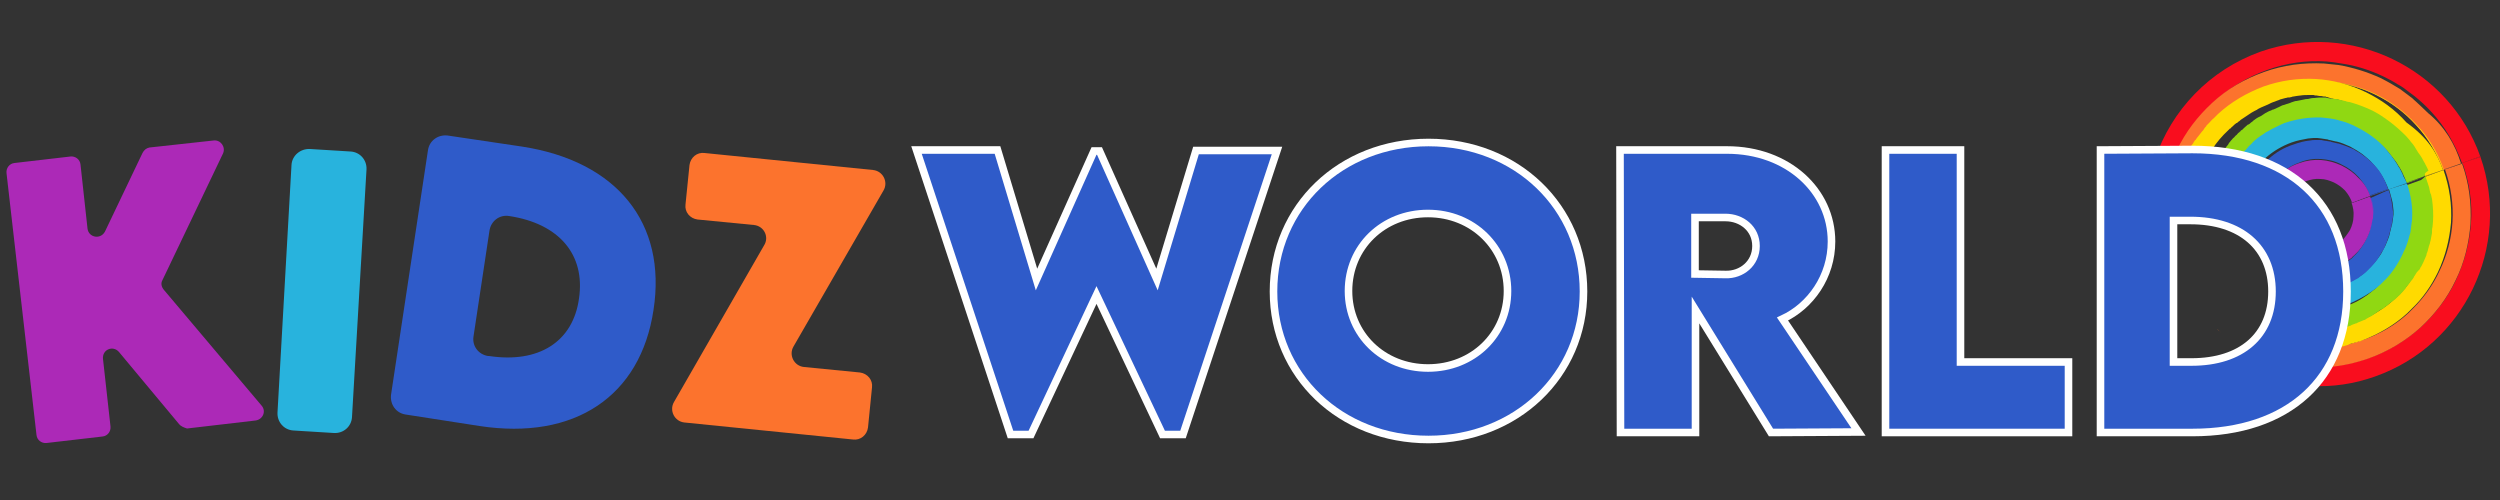 <?xml version="1.0" encoding="utf-8"?>
<!-- Generator: Adobe Illustrator 28.0.0, SVG Export Plug-In . SVG Version: 6.00 Build 0)  -->
<svg version="1.1" id="Layer_1" xmlns="http://www.w3.org/2000/svg" xmlns:xlink="http://www.w3.org/1999/xlink" x="0px" y="0px"
	 viewBox="0 0 500 100" style="enable-background:new 0 0 500 100;" xml:space="preserve">
<rect x="0" y="0" width="500" height="100" fill="#333333" stroke="none"/>
<style type="text/css">
	.st0{fill:none;}
	.st1{fill:#F90D1E;}
	.st2{fill:#FC732D;}
	.st3{fill:#FFDA00;}
	.st4{fill:#90D812;}
	.st5{fill:#28B3DD;}
	.st6{fill:#2F5BC9;}
	.st7{fill:#AC29B7;}
	.st8{fill:#2F5BC9;stroke:#FFFFFF;stroke-width:1.515;stroke-miterlimit:10;}
	.st9{opacity:0.66;fill:#AC29B7;enable-background:new    ;}
</style>
<g>
	<g>
		<path class="st0" d="M478.9,59.7c-2.3,2-4.8,3.6-7.7,4.6C474.1,63.3,476.6,61.7,478.9,59.7z"/>
		<path class="st0" d="M478.1,46.6c-0.3,0.9-0.6,1.8-1,2.7C477.4,48.4,477.8,47.5,478.1,46.6z"/>
		<path class="st0" d="M482.4,43.9c-0.1,0.8-0.2,1.6-0.3,2.4C482.2,45.5,482.3,44.7,482.4,43.9c0.2-2.5-0.2-4.9-1-7.3l0,0
			C482.2,39,482.5,41.4,482.4,43.9z"/>
		<path class="st0" d="M477.7,38c0.3,0.7,0.5,1.5,0.6,2.2C478.2,39.4,478,38.7,477.7,38z"/>
		<path class="st0" d="M477.6,37.8L477.6,37.8c-0.7-1.9-1.7-3.6-3-5c-0.4-0.5-0.8-0.9-1.3-1.3c0.5,0.4,0.9,0.8,1.3,1.3
			C476,34.2,477,35.9,477.6,37.8z"/>
		<path class="st0" d="M453.1,27.2c-0.8,0.5-1.5,1.1-2.2,1.7c-0.2,0.2-0.5,0.4-0.7,0.7c0.2-0.2,0.5-0.4,0.7-0.7
			C451.5,28.3,452.3,27.7,453.1,27.2z"/>
		<path class="st0" d="M477,49.3L477,49.3c-0.1,0.2-0.2,0.5-0.4,0.7C476.8,49.7,476.9,49.5,477,49.3z"/>
		<path class="st0" d="M464.5,27.9L464.5,27.9c-0.3,0-0.5,0-0.8,0C464,27.9,464.3,27.9,464.5,27.9L464.5,27.9z"/>
		<path class="st0" d="M470.7,29.7c-0.2-0.1-0.5-0.3-0.7-0.4c-0.9-0.5-1.8-0.8-2.7-1c0.9,0.3,1.8,0.6,2.7,1
			C470.3,29.5,470.5,29.6,470.7,29.7z"/>
		<path class="st0" d="M449.3,38.4c0,0.1-0.1,0.1-0.1,0.1c-0.1,0.1-0.1,0.2-0.1,0.3c0-0.1,0.1-0.1,0.1-0.2
			C449.3,38.5,449.3,38.4,449.3,38.4z"/>
		<path class="st0" d="M464.9,20.1c2.9,0.2,5.8,1,8.4,2.2C470.7,21,467.9,20.3,464.9,20.1z"/>
		<path class="st0" d="M448.3,26c2.3-2,4.8-3.5,7.7-4.6C453.1,22.4,450.5,24,448.3,26z"/>
		<path class="st0" d="M475.5,57.4c-1.5,1.2-3.1,2.2-4.8,2.9C472.5,59.5,474.1,58.6,475.5,57.4z"/>
		<path class="st0" d="M470.3,40.4L470.3,40.4c0.3,1,0.5,1.9,0.4,2.8c-0.1,0.9-0.3,1.9-0.7,2.7c-0.4,0.9-1,1.6-1.7,2.2
			c-0.1,0.1-0.2,0.2-0.2,0.2c-0.1,0.1-0.2,0.2-0.3,0.3c-0.1,0.1-0.2,0.2-0.3,0.2c-0.2,0.1-0.3,0.2-0.4,0.3s-0.2,0.1-0.3,0.2
			c-0.3,0.2-0.6,0.3-1,0.4c-0.9,0.4-1.9,0.5-2.8,0.4s-1.8-0.3-2.7-0.7c-0.9-0.4-1.6-1-2.2-1.7s-1.1-1.5-1.4-2.4l0,0
			c-0.3-0.9-0.5-1.9-0.4-2.8s0.3-1.8,0.7-2.7c0.4-0.8,1-1.6,1.7-2.2c0.4-0.3,0.7-0.6,1.1-0.8c0.4-0.3,0.9-0.5,1.4-0.6
			c0.9-0.3,1.9-0.5,2.8-0.4s1.9,0.3,2.7,0.7c0.9,0.4,1.6,1,2.2,1.6C469.6,38.8,470,39.5,470.3,40.4z"/>
		<path class="st0" d="M484.1,52.6c1.3-2.7,2-5.5,2.2-8.4l0,0l0,0C486.1,47.1,485.4,49.9,484.1,52.6z"/>
		<path class="st0" d="M486.2,22.3c2.7,3,4.8,6.5,6.1,10.4l0.2-0.1c0,0,0,0,0-0.1l0,0C491,28.8,489,25.3,486.2,22.3
			c-2.6-2.9-5.8-5.3-9.4-7c-2.7-1.3-5.6-2.2-8.4-2.6c2.9,0.5,5.8,1.4,8.4,2.6C480.4,17,483.5,19.4,486.2,22.3z"/>
		<path class="st0" d="M457.3,25.1c2.4-0.8,4.9-1.2,7.4-1.1C462.2,23.9,459.7,24.2,457.3,25.1z"/>
		<path class="st0" d="M487.6,54.3c-1.3,2.7-3,5.2-5.2,7.3c2.1-2.1,3.9-4.6,5.2-7.4c1.5-3.1,2.4-6.5,2.6-9.9c0.2-3.5-0.3-7-1.5-10.4
			l-0.1,0.1c1.2,3.4,1.7,6.9,1.5,10.5C490,47.9,489.1,51.2,487.6,54.3z"/>
		<path class="st1" d="M496.1,31.4c0-0.1,0-0.1-0.1-0.1l-3.6,1.3c-1.4-3.8-3.4-7.3-6.2-10.3c-1-1.1-2.1-2.1-3.2-3
			c-0.4-0.3-0.8-0.6-1.2-0.9c-0.4-0.3-0.8-0.6-1.2-0.9l0,0c-0.3-0.2-0.6-0.4-1-0.6c-0.9-0.6-1.9-1.1-2.9-1.6
			c-2.7-1.3-5.6-2.2-8.4-2.6c-1-0.2-2-0.3-2.9-0.4c-4.1-0.3-8.1,0.3-12,1.7s-7.4,3.5-10.4,6.2c-2.9,2.6-5.3,5.8-7,9.4
			c-0.2,0.3-0.3,0.6-0.4,0.9C434,30.8,433,31,433,31l-2,0.8c3.3-9.7,10.8-17.8,21.2-21.5C470.1,4.1,489.8,13.5,496.1,31.4
			L496.1,31.4z"/>
		<path class="st2" d="M492.2,32.7l-3.5,1.2c0,0.1,0,0.1,0,0.1l-0.1,0.1V34l0,0c-1.2-3.4-3-6.5-5.5-9.1c-2.3-2.5-5.1-4.6-8.2-6.1
			s-6.5-2.3-9.9-2.6c-3.5-0.3-7.1,0.3-10.5,1.5s-6.5,3-9.1,5.4c-0.1,0-0.1,0.1-0.1,0.1c-0.3,0.3-0.6,0.6-0.9,0.9s-0.5,0.5-0.7,0.7
			c-0.1,0.1-0.1,0.1-0.1,0.1l0,0c-0.2,0.2-0.4,0.4-0.6,0.6c-0.1,0.2-0.3,0.3-0.4,0.5c-0.1,0.1-0.1,0.1-0.2,0.2
			c-0.2,0.3-0.4,0.5-0.6,0.8c-0.1,0.2-0.2,0.3-0.3,0.4c-0.1,0.1-0.2,0.2-0.2,0.3c-0.2,0.2-0.3,0.4-0.5,0.7c-0.1,0.1-0.2,0.3-0.3,0.4
			c-0.1,0.1-0.1,0.1-0.1,0.2c-0.1,0.2-0.2,0.3-0.3,0.5c-0.1,0.1-0.2,0.3-0.3,0.4c-0.1,0.2-0.2,0.4-0.3,0.6c-1.8,0.1-3.3,0.3-4.5,0.4
			c0.1-0.3,0.3-0.6,0.4-0.9c1.7-3.6,4.1-6.7,7-9.4c3-2.8,6.5-4.8,10.4-6.2s7.9-1.9,12-1.7c1,0.1,2,0.2,2.9,0.3
			c2.9,0.5,5.8,1.4,8.4,2.6c1.4,0.7,2.6,1.4,3.9,2.2l0,0c0.4,0.3,0.8,0.6,1.2,0.9c0.4,0.3,0.8,0.6,1.2,0.9c1.1,1,2.2,2,3.2,3
			C488.9,25.3,491,28.8,492.2,32.7z"/>
		<path class="st3" d="M488.6,34l-3.6,1.2l0,0l-0.1-0.2c-0.1-0.2-0.2-0.4-0.3-0.6c-0.1-0.1-0.1-0.2-0.1-0.3s-0.1-0.1-0.1-0.2
			c-0.1-0.2-0.1-0.3-0.2-0.4c0-0.1-0.1-0.1-0.1-0.1c0-0.1,0-0.1-0.1-0.1c0-0.1-0.1-0.1-0.1-0.2s-0.1-0.1-0.1-0.1
			c-0.1-0.3-0.2-0.5-0.4-0.7c-0.1-0.1-0.1-0.2-0.2-0.3c-0.1-0.2-0.2-0.4-0.3-0.6c-0.1-0.1-0.1-0.2-0.2-0.3c-0.1-0.2-0.2-0.4-0.4-0.6
			c-0.1-0.1-0.1-0.2-0.2-0.2c-0.2-0.3-0.3-0.5-0.5-0.7c-0.2-0.3-0.4-0.5-0.6-0.8c-0.1-0.1-0.1-0.2-0.2-0.3c-0.1-0.1-0.1-0.1-0.1-0.2
			c-0.1-0.1-0.2-0.3-0.3-0.4l0,0l0,0c-0.1-0.2-0.2-0.3-0.4-0.4l0,0c-0.1-0.2-0.3-0.3-0.4-0.4c-0.2-0.3-0.5-0.5-0.7-0.7
			s-0.3-0.4-0.5-0.5c-0.1-0.1-0.2-0.2-0.3-0.3c-0.2-0.2-0.4-0.4-0.7-0.6c-0.3-0.2-0.5-0.4-0.8-0.6s-0.5-0.4-0.7-0.5
			c-0.3-0.2-0.6-0.4-0.9-0.6s-0.6-0.4-0.8-0.5c-0.1,0-0.1-0.1-0.1-0.1l-0.2-0.1l-0.6-0.3c-0.3-0.2-0.7-0.4-1-0.5
			c-0.2-0.1-0.4-0.2-0.5-0.3c-0.2-0.1-0.3-0.2-0.5-0.2c-0.3-0.2-0.7-0.3-1-0.4c-0.2-0.1-0.4-0.2-0.7-0.3c-0.1,0-0.1-0.1-0.1-0.1
			c-0.1-0.1-0.2-0.1-0.3-0.1c-0.3-0.1-0.6-0.2-1-0.3c-0.3-0.1-0.6-0.2-0.9-0.2c-0.1,0-0.1,0-0.1,0c-0.3-0.1-0.5-0.1-0.8-0.2
			c-0.1,0-0.1,0-0.1,0c-0.1,0-0.2-0.1-0.3-0.1s-0.2-0.1-0.3-0.1c-0.1,0-0.2-0.1-0.3-0.1c-0.1,0-0.2,0-0.3-0.1H465h-0.1
			c-0.1,0-0.2,0-0.2,0c-0.3-0.1-0.5-0.1-0.8-0.1c-0.2,0-0.4-0.1-0.6-0.1l0,0c-0.2,0-0.4,0-0.6-0.1c-0.2,0-0.4,0-0.6,0
			c-0.1,0-0.2,0-0.2,0c-0.6,0-1.2,0-1.8,0.1c-0.3,0-0.6,0.1-0.8,0.1c-0.2,0-0.4,0.1-0.6,0.1h-0.1c-0.1,0-0.2,0.1-0.3,0.1
			c-0.3,0.1-0.5,0.1-0.7,0.1c-0.1,0-0.1,0-0.1,0c-0.1,0-0.2,0.1-0.3,0.1c-0.1,0-0.1,0-0.1,0l0,0l-1.1,0.3l-0.2,0.1
			c-0.3,0.1-0.6,0.2-0.8,0.3c-0.3,0.1-0.6,0.2-0.8,0.3c-0.2,0.1-0.4,0.2-0.6,0.3s-0.5,0.2-0.7,0.3c-0.2,0.1-0.5,0.2-0.7,0.3
			c-0.2,0.1-0.4,0.2-0.6,0.3c-0.1,0-0.1,0.1-0.1,0.1c-0.2,0.1-0.4,0.2-0.6,0.3c-0.4,0.2-0.7,0.4-1,0.6c-0.1,0.1-0.2,0.1-0.3,0.2
			c-0.1,0.1-0.2,0.1-0.3,0.2c-0.3,0.2-0.6,0.4-0.9,0.6c-0.2,0.1-0.3,0.2-0.5,0.4c-0.2,0.1-0.3,0.2-0.5,0.4c0,0,0,0-0.1,0
			c-0.3,0.2-0.5,0.4-0.7,0.6c-0.1,0.1-0.1,0.1-0.1,0.1c-0.2,0.1-0.3,0.3-0.4,0.4c0,0,0,0-0.1,0c-0.1,0.1-0.2,0.2-0.3,0.3
			c-1.3,1.2-2.4,2.5-3.3,3.9c-1.6-0.2-3.1-0.2-4.5-0.1c0.2-0.4,0.4-0.8,0.7-1.1c0.1-0.2,0.2-0.4,0.3-0.5c0.1-0.1,0.1-0.2,0.2-0.2
			c0.2-0.3,0.4-0.6,0.6-0.8c0.2-0.3,0.5-0.6,0.7-0.9c0.2-0.2,0.3-0.3,0.4-0.5s0.2-0.3,0.3-0.4c0.1-0.1,0.2-0.2,0.2-0.3
			c0.2-0.2,0.4-0.4,0.6-0.6l0,0c0.3-0.3,0.5-0.6,0.8-0.8c0.3-0.3,0.6-0.6,0.9-0.9c2.6-2.4,5.7-4.2,9.1-5.5c3.4-1.2,6.9-1.7,10.5-1.5
			c3.4,0.2,6.8,1.1,9.9,2.6s5.9,3.5,8.2,6.1C485.6,27.6,487.4,30.6,488.6,34z"/>
		<path class="st3" d="M454.6,17.8c3.4-1.2,6.9-1.7,10.5-1.5c3.4,0.2,6.8,1.1,9.9,2.6s5.9,3.5,8.2,6.1c2.4,2.6,4.2,5.7,5.5,9h0.1
			c-1.2-3.4-3-6.5-5.5-9.1c-2.3-2.5-5.1-4.6-8.2-6.1s-6.5-2.3-9.9-2.6C461.5,15.9,458.1,16.4,454.6,17.8c-3.3,1.2-6.4,2.9-9,5.4
			c-0.4,0.3-0.7,0.6-1,0.9c0.3-0.3,0.6-0.6,0.9-0.9C448.2,20.8,451.2,19,454.6,17.8z"/>
		<path class="st4" d="M485,35.2l-3.6,1.3h-0.1c-0.1-0.3-0.2-0.5-0.3-0.8c-0.3-0.6-0.5-1.2-0.8-1.7c-0.2-0.3-0.3-0.6-0.5-0.8
			c-0.3-0.6-0.7-1.1-1.1-1.6c-0.4-0.5-0.8-1-1.2-1.5c-1.7-1.8-3.6-3.2-5.8-4.3c-1.1-0.6-2.3-1-3.4-1.3c-0.6-0.2-1.2-0.3-1.8-0.4
			c-0.6-0.1-1.2-0.2-1.8-0.2c-2.5-0.2-5,0.2-7.4,1.1c-0.3,0.1-0.6,0.2-0.9,0.4c-0.9,0.4-1.7,0.8-2.5,1.3c-0.3,0.2-0.5,0.3-0.8,0.5
			c-0.8,0.5-1.5,1.1-2.2,1.7c-0.2,0.2-0.5,0.4-0.7,0.7c-0.2,0.2-0.4,0.5-0.6,0.7s-0.4,0.5-0.6,0.7c-1.5-0.4-2.9-0.6-4.3-0.7
			c0.3-0.4,0.5-0.8,0.8-1.1c0.2-0.2,0.3-0.4,0.4-0.6c0.2-0.2,0.3-0.4,0.5-0.6s0.3-0.4,0.5-0.5c0.2-0.2,0.3-0.4,0.5-0.5
			c0.2-0.2,0.3-0.4,0.5-0.5c0.2-0.2,0.4-0.3,0.5-0.5c0,0,0,0,0.1,0c0.2-0.2,0.3-0.3,0.4-0.4c0.3-0.3,0.6-0.5,0.8-0.7c0,0,0,0,0.1,0
			c0.2-0.1,0.3-0.2,0.5-0.4c0.2-0.1,0.3-0.2,0.5-0.4c0.4-0.3,0.8-0.6,1.3-0.8c0.2-0.1,0.4-0.2,0.5-0.3c0.2-0.1,0.4-0.3,0.6-0.4
			c0.4-0.2,0.7-0.4,1.1-0.5c0.2-0.1,0.3-0.2,0.5-0.2c0.4-0.2,0.7-0.3,1.1-0.5c0.2-0.1,0.4-0.2,0.6-0.3l1.6-0.5l0.2-0.1l0.6-0.2
			c0.2-0.1,0.4-0.1,0.5-0.1l1.5-0.3c0.3-0.1,0.5-0.1,0.8-0.1c0.1,0,0.3-0.1,0.4-0.1l0,0c0.3-0.1,0.6-0.1,0.8-0.1c0.1,0,0.1,0,0.1,0
			c0.3,0,0.6-0.1,1-0.1s0.7,0,1,0c0.2,0,0.4,0,0.6,0.1l0,0c0.2,0,0.4,0.1,0.6,0.1c0.3,0,0.7,0.1,1,0.1s0.6,0.1,1,0.2
			c0.3,0.1,0.6,0.1,0.9,0.2s0.6,0.2,0.9,0.2c1.4,0.4,2.8,0.9,4.1,1.5c0.4,0.2,0.7,0.3,1,0.5c0.2,0.1,0.5,0.3,0.7,0.4l0.8,0.5
			c0.2,0.2,0.5,0.3,0.7,0.5l0.7,0.5c1.2,0.9,2.3,1.9,3.3,2.9c0.3,0.3,0.5,0.6,0.7,0.8l0,0l0,0c0.1,0.1,0.2,0.3,0.3,0.4
			c0.3,0.3,0.5,0.6,0.7,0.9c0.1,0.2,0.2,0.3,0.3,0.5c0.2,0.3,0.3,0.5,0.5,0.8c0.1,0.1,0.2,0.3,0.3,0.4c0.3,0.4,0.5,0.8,0.7,1.2
			c0.1,0.2,0.2,0.3,0.3,0.5c0.1,0.2,0.1,0.3,0.2,0.4c0.1,0.2,0.2,0.4,0.3,0.6c0.1,0.2,0.1,0.3,0.2,0.4
			C484.8,34.7,484.9,34.9,485,35.2z"/>
		<path class="st4" d="M481.4,36.7c0-0.1,0-0.1-0.1-0.1C481.4,36.6,481.4,36.6,481.4,36.7L481.4,36.7z"/>
		<path class="st4" d="M480.4,27.6c2,2.2,3.6,4.8,4.6,7.7l0,0C484,32.4,482.4,29.8,480.4,27.6s-4.3-3.9-7-5.2l0,0l0,0
			C476,23.6,478.4,25.4,480.4,27.6z"/>
		<path class="st4" d="M447.7,26.5L447.7,26.5L447.7,26.5c0.1-0.1,0.2-0.2,0.3-0.3c0.1-0.1,0.2-0.2,0.3-0.3
			C448.1,26.2,447.8,26.3,447.7,26.5z"/>
		<path class="st4" d="M464.9,20.1L464.9,20.1c-3.1-0.2-6.1,0.2-9,1.3l0,0C458.9,20.4,461.8,20,464.9,20.1L464.9,20.1z"/>
		<path class="st5" d="M481.3,36.6l-3.6,1.3c-0.7-1.9-1.7-3.6-3-5c-0.4-0.5-0.8-0.9-1.3-1.3s-0.9-0.8-1.4-1.1
			c-0.4-0.3-0.8-0.5-1.3-0.8c-0.2-0.1-0.5-0.3-0.7-0.4l0,0c-0.9-0.4-1.8-0.8-2.7-1c-0.1,0-0.1,0-0.1,0c-0.4-0.1-0.8-0.2-1.3-0.3
			c-0.1,0-0.2,0-0.3-0.1c-0.4-0.1-0.9-0.1-1.3-0.2c-0.3,0-0.5-0.1-0.8-0.1s-0.5,0-0.8,0c-0.4,0-0.8,0.1-1.1,0.1
			c-1.1,0.2-2.2,0.4-3.3,0.8c-1.9,0.7-3.6,1.7-5.1,3c-0.2,0.2-0.3,0.3-0.5,0.4c-1.4-0.6-2.7-1-4.1-1.3c0.2-0.3,0.4-0.5,0.6-0.7
			s0.4-0.5,0.6-0.7s0.5-0.4,0.7-0.7c0.7-0.7,1.4-1.2,2.2-1.7c0.3-0.2,0.5-0.4,0.8-0.5c0.8-0.5,1.7-0.9,2.5-1.3
			c0.3-0.1,0.6-0.3,0.9-0.4c2.4-0.8,4.9-1.2,7.4-1.1c0.6,0.1,1.2,0.1,1.8,0.2c0.6,0.1,1.2,0.2,1.8,0.4c1.2,0.3,2.3,0.7,3.4,1.3
			c2.2,1.1,4.2,2.5,5.8,4.3c0.4,0.5,0.8,1,1.2,1.5c0.4,0.5,0.7,1,1.1,1.6c0.2,0.3,0.3,0.6,0.5,0.8c0.3,0.6,0.6,1.1,0.8,1.7
			C481.1,36,481.2,36.2,481.3,36.6z"/>
		<path class="st5" d="M466.5,24.3c0.6,0.1,1.2,0.2,1.8,0.4C467.7,24.5,467.1,24.4,466.5,24.3z"/>
		<path class="st5" d="M480.2,34c0.3,0.6,0.6,1.1,0.8,1.7C480.8,35.2,480.5,34.6,480.2,34z"/>
		<path class="st6" d="M449.3,38.5c-0.1,0.1-0.1,0.2-0.1,0.3C449.2,38.7,449.3,38.7,449.3,38.5C449.3,38.5,449.3,38.5,449.3,38.5z"
			/>
		<path class="st6" d="M477.6,37.8L477.6,37.8l-3.7,1.3c0,0,0,0,0-0.1l0,0c-0.5-1.4-1.3-2.6-2.2-3.6s-2.1-1.9-3.4-2.5
			c-1.3-0.7-2.7-1-4.1-1.1s-2.9,0.1-4.3,0.7c-1.2,0.4-2.2,1-3.2,1.8c-1.2-0.8-2.4-1.5-3.6-2c0.2-0.2,0.3-0.3,0.5-0.4
			c1.5-1.4,3.2-2.4,5.1-3c1.1-0.4,2.2-0.7,3.3-0.8c0.4-0.1,0.8-0.1,1.1-0.1c0.3,0,0.5,0,0.8,0s0.5,0,0.8,0.1
			c0.4,0.1,0.9,0.1,1.3,0.2c0.1,0,0.2,0,0.3,0.1c0.4,0.1,0.8,0.2,1.3,0.3c0.1,0,0.1,0,0.1,0c0.9,0.3,1.8,0.6,2.7,1
			c0.2,0.1,0.5,0.2,0.7,0.4c0.5,0.3,0.9,0.5,1.3,0.8c0.5,0.4,1,0.7,1.4,1.1c0.5,0.4,0.9,0.8,1.3,1.3C476,34.2,477,35.9,477.6,37.8z"
			/>
		<path class="st6" d="M464.5,27.9c0.5,0.1,0.9,0.1,1.3,0.2C465.4,28,464.9,28,464.5,27.9z"/>
		<path class="st7" d="M474,39.1l-3.6,1.4c-0.3-0.9-0.8-1.7-1.4-2.4c-0.7-0.7-1.4-1.2-2.2-1.6c-0.9-0.4-1.8-0.7-2.7-0.7
			c-1-0.1-1.9,0.1-2.8,0.4c-0.5,0.2-0.9,0.4-1.4,0.6c-0.5-0.5-1-0.9-1.5-1.3c-0.6-0.5-1.1-0.9-1.7-1.2c1-0.8,2-1.3,3.2-1.7
			c1.4-0.5,2.9-0.7,4.3-0.6s2.8,0.5,4.1,1.1c1.4,0.7,2.5,1.5,3.4,2.5C472.7,36.5,473.5,37.7,474,39.1z"/>
		<path class="st1" d="M492.4,32.7L492.4,32.7C492.4,32.6,492.4,32.6,492.4,32.7L492.4,32.7C492.4,32.6,492.4,32.7,492.4,32.7z"/>
		<path class="st1" d="M496.1,31.4c6.2,17.9-3.2,37.6-21.1,43.9c-4.2,1.5-8.5,2.1-12.6,1.9c1-1,1.9-2,2.9-3.2
			c0.2-0.2,0.4-0.5,0.5-0.7c2.7-0.2,5.4-0.8,8-1.7c3.9-1.4,7.4-3.5,10.4-6.2c2.9-2.7,5.3-5.8,7-9.4c1.7-3.6,2.7-7.4,3-11.4
			s-0.3-8-1.7-12L496.1,31.4z"/>
		<path class="st1" d="M492.4,32.6L492.4,32.6L492.4,32.6c0.1,0.1,0.1,0.1,0.1,0.1l3.6-1.3c0-0.1,0-0.1-0.1-0.1L492.4,32.6z"/>
		<path class="st2" d="M443.4,65.8c0.3,0.2,0.5,0.5,0.8,0.7c-0.2-0.2-0.4-0.3-0.6-0.5C443.5,65.9,443.4,65.8,443.4,65.8z"/>
		<path class="st2" d="M492.4,32.7c1.4,3.9,1.9,7.9,1.7,12c-0.3,3.9-1.2,7.8-3,11.4c-1.7,3.6-4.1,6.7-7,9.4c-3,2.7-6.5,4.8-10.4,6.2
			c-2.6,0.9-5.3,1.5-7.9,1.7c0.9-1.2,1.6-2.6,2.3-4.2c0.4-0.1,0.8-0.2,1.1-0.2c0.4-0.1,0.8-0.2,1.1-0.3c0.5-0.2,1-0.3,1.6-0.5
			c0.2-0.1,0.5-0.2,0.7-0.2c3.4-1.2,6.5-3,9.1-5.4c0.1,0,0.1-0.1,0.1-0.1c0.3-0.3,0.6-0.6,0.9-0.9c2.1-2.1,3.9-4.6,5.2-7.4
			c1.5-3.1,2.4-6.5,2.6-9.9c0.2-3.5-0.3-7-1.5-10.4l3.5-1.2v-0.1L492.4,32.7z"/>
		<path class="st2" d="M492.2,32.7l-3.5,1.2V34L492.2,32.7C492.3,32.8,492.3,32.7,492.2,32.7z"/>
		<path class="st2" d="M492.4,32.7c0-0.1,0-0.1-0.1-0.1l0,0C492.4,32.7,492.4,32.7,492.4,32.7L492.4,32.7z"/>
		<path class="st3" d="M465.8,69.4c0.5-0.1,1-0.1,1.5-0.2C466.8,69.3,466.3,69.3,465.8,69.4z"/>
		<path class="st3" d="M488.7,34c1.2,3.4,1.7,6.9,1.5,10.5c-0.3,3.4-1.1,6.7-2.6,9.9c-1.3,2.7-3,5.2-5.2,7.3
			c-0.3,0.3-0.6,0.6-0.9,0.9c-2.6,2.4-5.7,4.2-9.1,5.5c-0.2,0.1-0.4,0.2-0.7,0.2c-0.2,0.1-0.4,0.2-0.7,0.2c-0.2,0.1-0.5,0.2-0.7,0.2
			c-0.2,0.1-0.4,0.1-0.5,0.2s-0.2,0.1-0.3,0.1c-0.2,0.1-0.4,0.1-0.6,0.2c-0.4,0.1-0.8,0.2-1.1,0.2c0.6-1.3,1-2.7,1.4-4.2
			c0.1,0,0.1,0,0.1-0.1c0.6-0.2,1.1-0.3,1.7-0.5l0.1-0.1c2.3-0.8,4.4-2,6.4-3.5c0.5-0.4,0.9-0.7,1.3-1.1c2.1-1.8,3.7-4,4.9-6.6
			c0.1-0.2,0.2-0.4,0.3-0.5l0,0c1.2-2.3,1.8-4.8,2.1-7.4c0.1-0.4,0.1-0.7,0.1-1.1l0,0c0.2-2.8-0.2-5.6-1.1-8.3
			c-0.1-0.2-0.1-0.4-0.2-0.6L488.7,34L488.7,34L488.7,34z"/>
		<path class="st3" d="M488.6,34L488.6,34h0.1c0,0,0,0,0-0.1l0,0l0,0L488.6,34z"/>
		<path class="st3" d="M488.6,34L488.6,34l-3.6,1.2l0,0c0,0,0,0,0,0.1L488.6,34z"/>
		<path class="st3" d="M488.6,34L488.6,34L488.6,34L488.6,34L488.6,34z"/>
		<path class="st4" d="M485.1,35.3c0.1,0.2,0.1,0.4,0.2,0.6c0.1,0.3,0.2,0.6,0.3,0.9l0.1,0.3c0.1,0.3,0.2,0.6,0.2,0.8
			c0.1,0.3,0.1,0.6,0.2,0.8l0.1,0.2c0.1,0.3,0.1,0.6,0.2,0.9c0.2,1.5,0.3,3,0.2,4.5l0,0c0,0.4-0.1,0.8-0.1,1.1
			c-0.1,0.3-0.1,0.7-0.1,1c0,0.1,0,0.1,0,0.2c-0.1,0.6-0.2,1.1-0.3,1.6c-0.1,0.2-0.1,0.3-0.1,0.4c0,0.1-0.1,0.2-0.1,0.3
			c-0.1,0.3-0.2,0.5-0.2,0.7c-0.1,0.2-0.1,0.3-0.1,0.4c-0.1,0.2-0.1,0.4-0.2,0.6c-0.1,0.1-0.1,0.3-0.1,0.4c-0.1,0.2-0.2,0.5-0.3,0.7
			c-0.2,0.5-0.4,0.9-0.6,1.3l0,0c-0.1,0.2-0.2,0.4-0.3,0.5c-0.1,0.3-0.3,0.5-0.4,0.7V54c-0.1,0.1-0.1,0.1-0.1,0.2c0,0,0,0.1-0.1,0.1
			l0,0l-0.1,0.1c-0.2,0.3-0.3,0.5-0.5,0.8c-0.1,0.1-0.1,0.1-0.1,0.2c-0.2,0.3-0.3,0.5-0.5,0.7l-0.1,0.1c-0.2,0.3-0.4,0.6-0.6,0.8
			s-0.4,0.5-0.5,0.7c-0.1,0.1-0.1,0.2-0.2,0.2c-0.2,0.3-0.4,0.5-0.6,0.7c-0.2,0.3-0.5,0.5-0.7,0.7l-0.1,0.1
			c-0.3,0.3-0.5,0.5-0.8,0.7s-0.5,0.4-0.8,0.6c-0.1,0.1-0.1,0.1-0.1,0.1c-0.2,0.1-0.3,0.3-0.5,0.4c-0.2,0.1-0.3,0.2-0.5,0.4
			c-0.1,0.1-0.1,0.1-0.2,0.1c-0.1,0.1-0.1,0.1-0.2,0.1c-0.1,0.1-0.1,0.1-0.2,0.1c-0.2,0.2-0.5,0.3-0.7,0.5c-0.2,0.1-0.4,0.3-0.6,0.4
			c-0.1,0.1-0.2,0.1-0.3,0.2c-0.2,0.2-0.5,0.3-0.7,0.4c-0.2,0.1-0.5,0.3-0.7,0.4l-0.1,0.1c-0.1,0.1-0.2,0.1-0.3,0.1
			c-0.2,0.1-0.5,0.2-0.7,0.3c-0.3,0.1-0.5,0.2-0.7,0.3c-0.1,0.1-0.2,0.1-0.3,0.1c-0.3,0.1-0.5,0.2-0.8,0.3l-0.1,0.1
			c-0.6,0.2-1.1,0.4-1.7,0.5c-0.1,0-0.1,0-0.1,0c0.3-1.4,0.6-2.8,0.7-4.3c0.2-0.1,0.5-0.2,0.7-0.3c1.8-0.7,3.4-1.7,4.8-2.9
			c0.3-0.2,0.5-0.4,0.7-0.6c0.3-0.3,0.6-0.6,0.9-0.9c0.4-0.4,0.7-0.8,1-1.1c1-1.2,1.8-2.5,2.4-3.8c0.2-0.3,0.3-0.6,0.4-0.9
			c0.3-0.6,0.5-1.2,0.7-1.7s0.3-1,0.4-1.4c0.1-0.2,0.1-0.5,0.2-0.7c0.2-0.8,0.3-1.6,0.3-2.4c0.2-2.5-0.2-4.9-1-7.3l3.6-1.3
			L485.1,35.3L485.1,35.3z"/>
		<path class="st4" d="M485.1,35.3L485.1,35.3C485.1,35.2,485.1,35.2,485.1,35.3L485.1,35.3C485,35.3,485,35.3,485.1,35.3
			L485.1,35.3z"/>
		<path class="st4" d="M485,35.3L485,35.3L485,35.3L485,35.3l-3.6,1.2c0,0.1,0,0.1,0.1,0.1L485,35.3z"/>
		<path class="st4" d="M485,35.3L485,35.3L485,35.3L485,35.3L485,35.3z"/>
		<path class="st4" d="M469.4,64.8L469.4,64.8c0.1,0,0.1,0,0.1-0.1C469.5,64.8,469.4,64.8,469.4,64.8z"/>
		<path class="st4" d="M478.9,59.7c2.2-2,3.9-4.3,5.2-7l0,0l0,0C482.9,55.3,481.1,57.7,478.9,59.7z"/>
		<path class="st4" d="M486.3,44.2c0.2-3-0.2-6-1.3-8.9l0,0C486.1,38.2,486.5,41.1,486.3,44.2z"/>
		<path class="st4" d="M485.1,35.3L485.1,35.3L485.1,35.3L485.1,35.3z"/>
		<path class="st5" d="M481.4,36.7c0.8,2.4,1.2,4.8,1,7.3c-0.1,0.8-0.2,1.6-0.3,2.4c-0.1,0.3-0.1,0.5-0.2,0.7
			c-0.1,0.5-0.3,1-0.4,1.4c-0.2,0.6-0.4,1.2-0.7,1.7c-0.1,0.3-0.3,0.6-0.4,0.9c-0.7,1.4-1.5,2.7-2.4,3.8c-0.3,0.4-0.7,0.8-1,1.1
			s-0.6,0.6-0.9,0.9c-0.3,0.2-0.5,0.4-0.7,0.6c-1.5,1.2-3.1,2.1-4.8,2.9c-0.2,0.1-0.5,0.2-0.7,0.3c0.1-1.4,0.1-2.8-0.1-4.2
			c0,0,0.1,0,0.1-0.1c0.2-0.1,0.4-0.2,0.6-0.3c0.4-0.2,0.7-0.4,1.1-0.6c0.1-0.1,0.2-0.2,0.3-0.2c0.3-0.2,0.6-0.4,0.8-0.6
			c0.3-0.2,0.5-0.4,0.8-0.7s0.5-0.5,0.8-0.8c0.5-0.6,1-1.1,1.4-1.7c0.4-0.5,0.7-1,0.9-1.5c0.1-0.2,0.2-0.4,0.4-0.7
			c0.4-0.9,0.8-1.8,1-2.7c0-0.1,0-0.1,0-0.1c0.1-0.4,0.2-0.8,0.3-1.2c0-0.1,0-0.2,0.1-0.3c0.1-0.4,0.1-0.9,0.2-1.3l0,0
			c0-0.3,0.1-0.5,0.1-0.8s0-0.5,0-0.8c-0.1-0.7-0.1-1.4-0.3-2.1c-0.2-0.8-0.4-1.5-0.6-2.2h0.1L481.4,36.7L481.4,36.7z"/>
		<path class="st5" d="M481.4,36.7c0-0.1,0-0.1-0.1-0.1h-0.1C481.3,36.6,481.4,36.6,481.4,36.7L481.4,36.7z"/>
		<path class="st5" d="M477.7,37.9l3.7-1.3c0-0.1-0.1-0.1-0.1-0.1L477.7,37.9L477.7,37.9z"/>
		<path class="st5" d="M477.7,38L477.7,38C477.7,37.9,477.7,37.9,477.7,38L477.7,38C477.6,37.9,477.6,37.9,477.7,38z"/>
		<path class="st6" d="M477.7,38c0.3,0.7,0.5,1.5,0.6,2.2s0.2,1.4,0.3,2.1c0,0.3,0,0.5,0,0.8s0,0.5-0.1,0.8l0,0
			c-0.1,0.4-0.1,0.9-0.2,1.3c0,0.1-0.1,0.2-0.1,0.3c-0.1,0.4-0.2,0.8-0.3,1.2c0,0.1,0,0.1,0,0.1c-0.3,0.9-0.6,1.8-1,2.7
			c-0.1,0.2-0.2,0.5-0.4,0.7c-0.3,0.5-0.6,1-0.9,1.5c-0.4,0.6-0.9,1.2-1.4,1.7c-0.3,0.3-0.5,0.5-0.8,0.8s-0.5,0.5-0.8,0.7
			s-0.6,0.4-0.8,0.6c-0.1,0.1-0.2,0.2-0.3,0.2c-0.4,0.2-0.7,0.4-1.1,0.6c-0.2,0.1-0.4,0.2-0.6,0.3c0,0-0.1,0-0.1,0.1
			c-0.1-1.3-0.3-2.7-0.7-4.1c0.1,0,0.1-0.1,0.1-0.1c0.1-0.1,0.3-0.2,0.4-0.2c0.2-0.1,0.3-0.2,0.4-0.3c0.3-0.2,0.6-0.4,0.8-0.7
			c1.1-1,1.9-2.2,2.5-3.4s1-2.4,1.1-3.7c0-0.2,0.1-0.3,0.1-0.4c0.1-1.5-0.1-2.9-0.6-4.2c0,0,0,0.1,0.1,0.1L477.7,38z"/>
		<path class="st6" d="M478.5,43.7c-0.1,0.5-0.1,0.9-0.2,1.3C478.4,44.6,478.5,44.2,478.5,43.7z"/>
		<path class="st6" d="M474,39.1L474,39.1c0,0.1,0.1,0.1,0.1,0.1l3.6-1.3c0-0.1,0-0.1-0.1-0.1L474,39.1z"/>
		<path class="st6" d="M478.3,40.1c0.2,0.7,0.2,1.4,0.3,2.1C478.5,41.6,478.4,40.8,478.3,40.1z"/>
		<path class="st6" d="M472.9,54.5c0.3-0.2,0.5-0.4,0.8-0.7s0.5-0.5,0.8-0.8c-0.3,0.3-0.5,0.5-0.8,0.8S473.1,54.3,472.9,54.5z"/>
		<path class="st6" d="M478.5,43.7L478.5,43.7c0-0.3,0-0.5,0-0.8C478.5,43.2,478.5,43.5,478.5,43.7L478.5,43.7z"/>
		<path class="st6" d="M476.7,49.9c-0.3,0.5-0.6,1-0.9,1.5C476.1,50.9,476.4,50.4,476.7,49.9z"/>
		<path class="st7" d="M474,39.3c0.5,1.4,0.7,2.8,0.6,4.2c0,0.1,0,0.3-0.1,0.4c-0.2,1.3-0.5,2.5-1.1,3.7c-0.7,1.4-1.5,2.5-2.5,3.4
			c-0.2,0.2-0.4,0.3-0.5,0.5c-0.4,0.3-0.8,0.6-1.1,0.8c-0.3-1.3-0.7-2.6-1.2-3.9c0.1-0.1,0.2-0.1,0.2-0.2c0.7-0.7,1.2-1.4,1.7-2.2
			c0.4-0.8,0.7-1.8,0.7-2.7c0.1-1-0.1-1.9-0.4-2.8l0,0c0,0.1,0.1,0.1,0.1,0.1L474,39.3z"/>
		<path class="st7" d="M474,39.2L474,39.2L474,39.2C474,39.1,474,39.1,474,39.2L474,39.2C474,39.1,474,39.1,474,39.2z"/>
		<path class="st7" d="M474,39.1L474,39.1L474,39.1L474,39.1L474,39.1z"/>
		<path class="st7" d="M470.3,40.4c0,0.1,0.1,0.1,0.1,0.1l3.6-1.3c0-0.1,0-0.1,0-0.1c0-0.1-0.1-0.1-0.1-0.1L470.3,40.4z"/>
		<path class="st7" d="M474,39.1L474,39.1c0,0.1,0,0.1,0.1,0.2l0,0c0.5,1.4,0.7,2.8,0.6,4.2c0,0.1-0.1,0.3-0.1,0.4
			c0-0.2,0.1-0.3,0.1-0.4C474.7,42,474.5,40.5,474,39.1L474,39.1L474,39.1z"/>
		<path class="st7" d="M474,39.1L474,39.1L474,39.1L474,39.1z"/>
		<path class="st7" d="M474,39.3c0-0.1,0-0.1-0.1-0.1C474,39.2,474,39.2,474,39.3L474,39.3z"/>
	</g>
	<path class="st7" d="M35.8,84.8l-12-14.4c-1.2-1.4-3.4-0.5-3.2,1.4l1.5,13.5c0.1,1-0.6,1.9-1.6,2L9.3,88.6c-1,0.1-1.9-0.6-2-1.6
		l-6-52.4c-0.1-1,0.6-1.9,1.6-2l11.2-1.3c1-0.1,1.9,0.6,2,1.6l1.4,12.8c0.2,1.8,2.6,2.3,3.5,0.6l7.5-15.7c0.3-0.6,0.8-1,1.4-1.1
		l12.8-1.4c1.4-0.2,2.5,1.3,1.9,2.6L32.5,56c-0.4,0.7-0.2,1.4,0.3,2l19.5,23.1c1,1.1,0.3,2.8-1.2,3l-13.7,1.6
		C36.8,85.5,36.2,85.3,35.8,84.8z"/>
	<path class="st5" d="M62,29.8l8.1,0.5c1.9,0.1,3.3,1.7,3.2,3.6l-2.9,49.5c-0.1,1.9-1.7,3.3-3.6,3.2l-8.1-0.5
		c-1.9-0.1-3.3-1.7-3.2-3.6L58.3,33C58.4,31.1,60.1,29.7,62,29.8z"/>
	<path class="st6" d="M130.7,62c-2.6,17.3-15.8,26.1-34.8,23.2l-14.8-2.3c-1.9-0.3-3.1-2-2.9-3.9l7.4-49c0.3-1.9,2-3.1,3.9-2.9
		l14.8,2.2C123.4,32.2,133.4,44.6,130.7,62z M115.8,59.7c1.3-8.8-4-15-14-16.5l0,0c-1.9-0.3-3.6,1-3.9,2.9l-3.2,21.2
		c-0.3,1.9,1,3.6,2.9,3.9h0.2C107.7,72.7,114.6,68.4,115.8,59.7z"/>
	<path class="st8" d="M183.3,30h16.2l7.8,25.9l11.5-25.7h1.1l11.5,25.7l7.8-25.8h16.2l-18.8,56.8h-4.1L219.3,59l-13.1,27.9h-4.1
		L183.3,30z"/>
	<path class="st8" d="M254.7,58.3c0-17,13.5-29.8,31-29.8c17.6,0,31,12.9,31,29.8c0,16.8-13.5,29.6-31,29.6
		C268.1,87.9,254.7,75.1,254.7,58.3z M301.5,58.2c0-8.7-6.9-15.5-15.9-15.5s-15.9,6.7-15.9,15.5c0,8.7,6.9,15.4,15.9,15.4
		S301.5,66.9,301.5,58.2z"/>
	<path class="st8" d="M354.2,86.5L339.1,62v24.5h-15L324,30h21.4c12.2,0,20.9,8.2,20.9,18.3c0,7-4.2,12.9-9.8,15.5l15.2,22.6
		L354.2,86.5L354.2,86.5z M339,54.8l6.1,0.1c3.2,0.1,6.1-2.2,6.1-5.7s-2.9-5.7-6.1-5.7H339V54.8z"/>
	<path class="st8" d="M413.7,72.4v14.1h-36.6V30h15v42.4H413.7z"/>
	<path class="st8" d="M469.4,58.3c0,17.5-11.7,28.2-30.9,28.2h-18.4V30l18.4-0.1C457.7,29.9,469.4,40.6,469.4,58.3z M454.4,58.3
		c0-8.8-6.2-14.2-16.3-14.2h-3.4v28.3h3.6C448.3,72.4,454.4,67.1,454.4,58.3z"/>
	<path class="st9" d="M454.1,43c0.1-0.1,0.1-0.1,0.2-0.2c-0.1,0.1-0.1,0.1-0.1,0.1c-0.1,0.1-0.1,0.2-0.2,0.2
		C454.1,43.1,454.1,43.1,454.1,43z"/>
</g>
<g>
	<path class="st2" d="M150.8,45l-11.3-1.1c-1.5-0.2-2.6-1.5-2.4-3l0.8-7.9c0.2-1.5,1.5-2.6,3-2.4l33.7,3.4c2,0.2,3.1,2.4,2.1,4.1
		l-18,31.2c-1,1.7,0.1,3.9,2.1,4.1l11.2,1.1c1.5,0.2,2.6,1.5,2.4,3l-0.8,8c-0.2,1.5-1.5,2.6-3,2.4l-33.7-3.4c-2-0.2-3.1-2.4-2.1-4.1
		l18-31.3C153.9,47.4,152.8,45.2,150.8,45z"/>
</g>
</svg>
